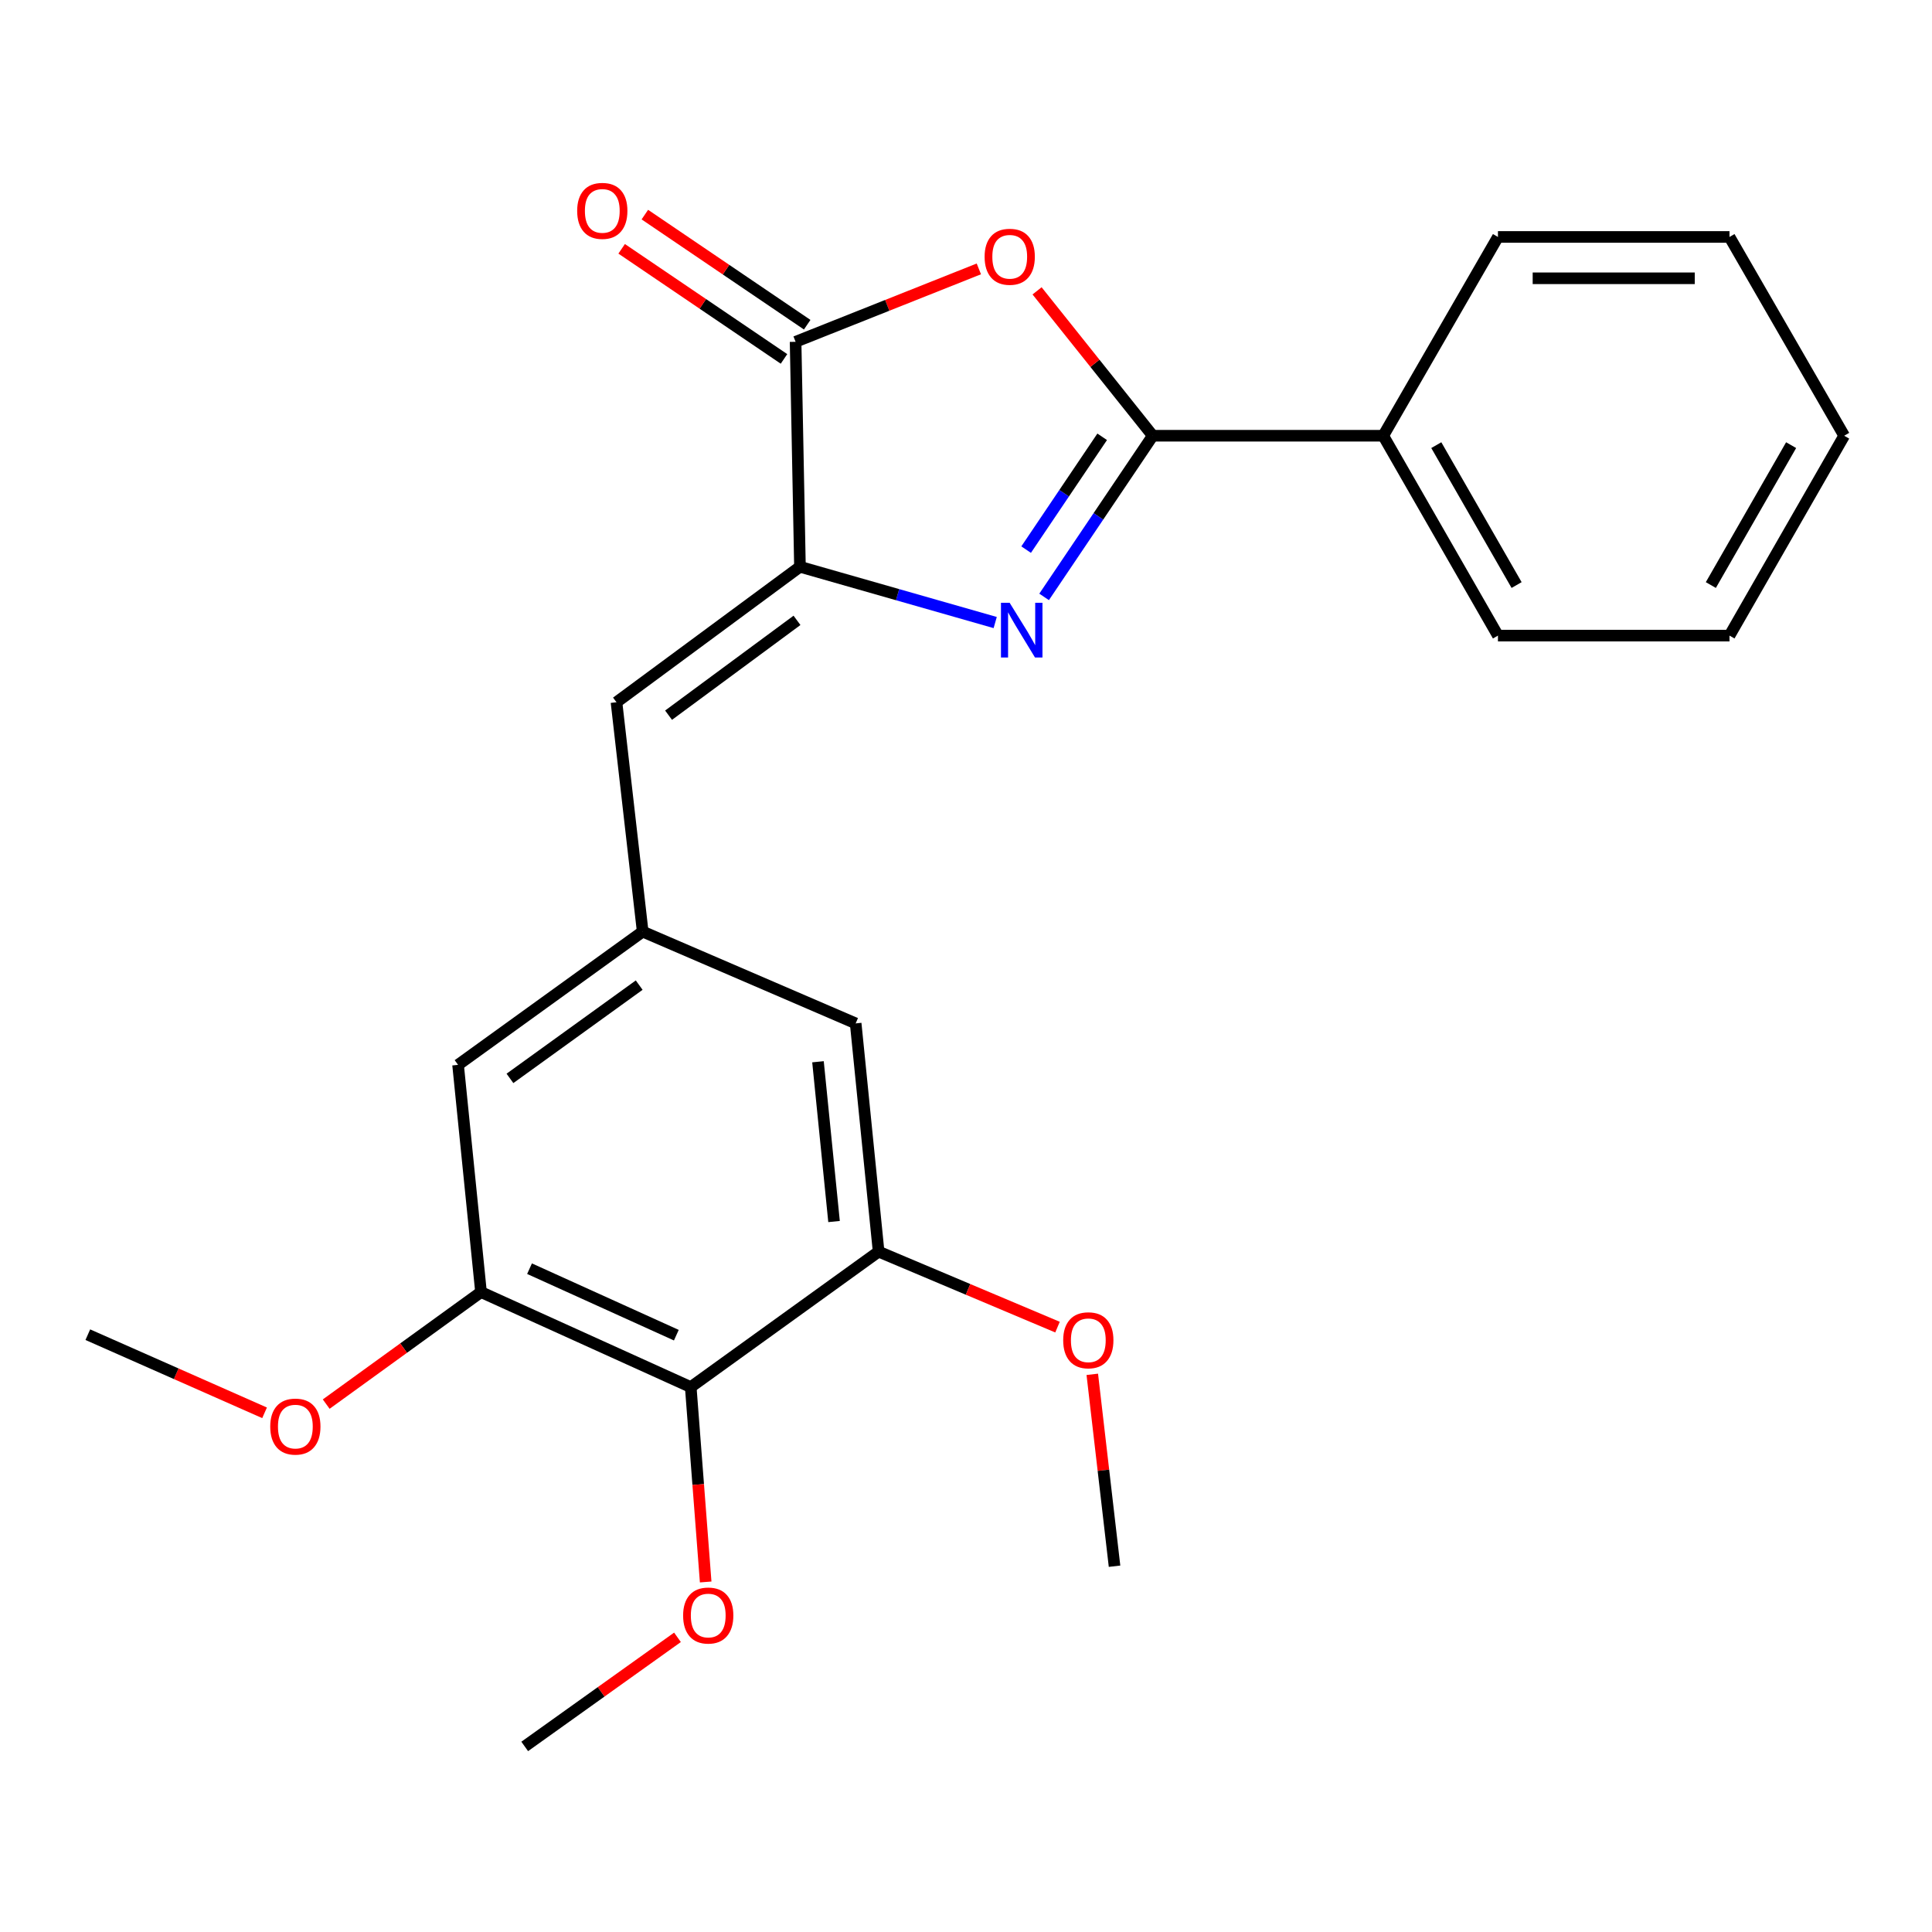 <?xml version='1.0' encoding='iso-8859-1'?>
<svg version='1.1' baseProfile='full'
              xmlns='http://www.w3.org/2000/svg'
                      xmlns:rdkit='http://www.rdkit.org/xml'
                      xmlns:xlink='http://www.w3.org/1999/xlink'
                  xml:space='preserve'
width='1000px' height='1000px' viewBox='0 0 1000 1000'>
<!-- END OF HEADER -->
<rect style='opacity:1.0;fill:#FFFFFF;stroke:none' width='1000' height='1000' x='0' y='0'> </rect>
<path class='bond-0' d='M 540.429,308.955 L 568.547,267.246' style='fill:none;fill-rule:evenodd;stroke:#0000FF;stroke-width:6px;stroke-linecap:butt;stroke-linejoin:miter;stroke-opacity:1' />
<path class='bond-0' d='M 568.547,267.246 L 596.665,225.537' style='fill:none;fill-rule:evenodd;stroke:#000000;stroke-width:6px;stroke-linecap:butt;stroke-linejoin:miter;stroke-opacity:1' />
<path class='bond-0' d='M 531.123,284.482 L 550.805,255.285' style='fill:none;fill-rule:evenodd;stroke:#0000FF;stroke-width:6px;stroke-linecap:butt;stroke-linejoin:miter;stroke-opacity:1' />
<path class='bond-0' d='M 550.805,255.285 L 570.488,226.089' style='fill:none;fill-rule:evenodd;stroke:#000000;stroke-width:6px;stroke-linecap:butt;stroke-linejoin:miter;stroke-opacity:1' />
<path class='bond-1' d='M 515.113,322.228 L 464.585,307.796' style='fill:none;fill-rule:evenodd;stroke:#0000FF;stroke-width:6px;stroke-linecap:butt;stroke-linejoin:miter;stroke-opacity:1' />
<path class='bond-1' d='M 464.585,307.796 L 414.057,293.364' style='fill:none;fill-rule:evenodd;stroke:#000000;stroke-width:6px;stroke-linecap:butt;stroke-linejoin:miter;stroke-opacity:1' />
<path class='bond-2' d='M 596.665,225.537 L 566.726,188.041' style='fill:none;fill-rule:evenodd;stroke:#000000;stroke-width:6px;stroke-linecap:butt;stroke-linejoin:miter;stroke-opacity:1' />
<path class='bond-2' d='M 566.726,188.041 L 536.786,150.545' style='fill:none;fill-rule:evenodd;stroke:#FF0000;stroke-width:6px;stroke-linecap:butt;stroke-linejoin:miter;stroke-opacity:1' />
<path class='bond-11' d='M 596.665,225.537 L 715.962,225.537' style='fill:none;fill-rule:evenodd;stroke:#000000;stroke-width:6px;stroke-linecap:butt;stroke-linejoin:miter;stroke-opacity:1' />
<path class='bond-3' d='M 414.057,293.364 L 411.799,176.919' style='fill:none;fill-rule:evenodd;stroke:#000000;stroke-width:6px;stroke-linecap:butt;stroke-linejoin:miter;stroke-opacity:1' />
<path class='bond-5' d='M 414.057,293.364 L 319.092,363.485' style='fill:none;fill-rule:evenodd;stroke:#000000;stroke-width:6px;stroke-linecap:butt;stroke-linejoin:miter;stroke-opacity:1' />
<path class='bond-5' d='M 412.522,321.095 L 346.047,370.18' style='fill:none;fill-rule:evenodd;stroke:#000000;stroke-width:6px;stroke-linecap:butt;stroke-linejoin:miter;stroke-opacity:1' />
<path class='bond-24' d='M 506.651,139.178 L 459.225,158.049' style='fill:none;fill-rule:evenodd;stroke:#FF0000;stroke-width:6px;stroke-linecap:butt;stroke-linejoin:miter;stroke-opacity:1' />
<path class='bond-24' d='M 459.225,158.049 L 411.799,176.919' style='fill:none;fill-rule:evenodd;stroke:#000000;stroke-width:6px;stroke-linecap:butt;stroke-linejoin:miter;stroke-opacity:1' />
<path class='bond-12' d='M 417.803,168.065 L 375.788,139.572' style='fill:none;fill-rule:evenodd;stroke:#000000;stroke-width:6px;stroke-linecap:butt;stroke-linejoin:miter;stroke-opacity:1' />
<path class='bond-12' d='M 375.788,139.572 L 333.773,111.08' style='fill:none;fill-rule:evenodd;stroke:#FF0000;stroke-width:6px;stroke-linecap:butt;stroke-linejoin:miter;stroke-opacity:1' />
<path class='bond-12' d='M 405.794,185.774 L 363.779,157.281' style='fill:none;fill-rule:evenodd;stroke:#000000;stroke-width:6px;stroke-linecap:butt;stroke-linejoin:miter;stroke-opacity:1' />
<path class='bond-12' d='M 363.779,157.281 L 321.764,128.788' style='fill:none;fill-rule:evenodd;stroke:#FF0000;stroke-width:6px;stroke-linecap:butt;stroke-linejoin:miter;stroke-opacity:1' />
<path class='bond-4' d='M 357.523,717.954 L 248.971,668.778' style='fill:none;fill-rule:evenodd;stroke:#000000;stroke-width:6px;stroke-linecap:butt;stroke-linejoin:miter;stroke-opacity:1' />
<path class='bond-4' d='M 350.069,691.088 L 274.083,656.665' style='fill:none;fill-rule:evenodd;stroke:#000000;stroke-width:6px;stroke-linecap:butt;stroke-linejoin:miter;stroke-opacity:1' />
<path class='bond-13' d='M 357.523,717.954 L 361.389,768.391' style='fill:none;fill-rule:evenodd;stroke:#000000;stroke-width:6px;stroke-linecap:butt;stroke-linejoin:miter;stroke-opacity:1' />
<path class='bond-13' d='M 361.389,768.391 L 365.256,818.828' style='fill:none;fill-rule:evenodd;stroke:#FF0000;stroke-width:6px;stroke-linecap:butt;stroke-linejoin:miter;stroke-opacity:1' />
<path class='bond-25' d='M 357.523,717.954 L 454.77,647.845' style='fill:none;fill-rule:evenodd;stroke:#000000;stroke-width:6px;stroke-linecap:butt;stroke-linejoin:miter;stroke-opacity:1' />
<path class='bond-8' d='M 319.092,363.485 L 332.655,482.2' style='fill:none;fill-rule:evenodd;stroke:#000000;stroke-width:6px;stroke-linecap:butt;stroke-linejoin:miter;stroke-opacity:1' />
<path class='bond-6' d='M 454.77,647.845 L 442.895,529.701' style='fill:none;fill-rule:evenodd;stroke:#000000;stroke-width:6px;stroke-linecap:butt;stroke-linejoin:miter;stroke-opacity:1' />
<path class='bond-6' d='M 431.7,632.263 L 423.387,549.562' style='fill:none;fill-rule:evenodd;stroke:#000000;stroke-width:6px;stroke-linecap:butt;stroke-linejoin:miter;stroke-opacity:1' />
<path class='bond-14' d='M 454.77,647.845 L 501.067,667.381' style='fill:none;fill-rule:evenodd;stroke:#000000;stroke-width:6px;stroke-linecap:butt;stroke-linejoin:miter;stroke-opacity:1' />
<path class='bond-14' d='M 501.067,667.381 L 547.365,686.917' style='fill:none;fill-rule:evenodd;stroke:#FF0000;stroke-width:6px;stroke-linecap:butt;stroke-linejoin:miter;stroke-opacity:1' />
<path class='bond-7' d='M 248.971,668.778 L 237.096,551.168' style='fill:none;fill-rule:evenodd;stroke:#000000;stroke-width:6px;stroke-linecap:butt;stroke-linejoin:miter;stroke-opacity:1' />
<path class='bond-15' d='M 248.971,668.778 L 208.907,697.771' style='fill:none;fill-rule:evenodd;stroke:#000000;stroke-width:6px;stroke-linecap:butt;stroke-linejoin:miter;stroke-opacity:1' />
<path class='bond-15' d='M 208.907,697.771 L 168.842,726.763' style='fill:none;fill-rule:evenodd;stroke:#FF0000;stroke-width:6px;stroke-linecap:butt;stroke-linejoin:miter;stroke-opacity:1' />
<path class='bond-9' d='M 332.655,482.2 L 442.895,529.701' style='fill:none;fill-rule:evenodd;stroke:#000000;stroke-width:6px;stroke-linecap:butt;stroke-linejoin:miter;stroke-opacity:1' />
<path class='bond-10' d='M 332.655,482.2 L 237.096,551.168' style='fill:none;fill-rule:evenodd;stroke:#000000;stroke-width:6px;stroke-linecap:butt;stroke-linejoin:miter;stroke-opacity:1' />
<path class='bond-10' d='M 330.843,509.895 L 263.952,558.173' style='fill:none;fill-rule:evenodd;stroke:#000000;stroke-width:6px;stroke-linecap:butt;stroke-linejoin:miter;stroke-opacity:1' />
<path class='bond-16' d='M 715.962,225.537 L 775.338,328.989' style='fill:none;fill-rule:evenodd;stroke:#000000;stroke-width:6px;stroke-linecap:butt;stroke-linejoin:miter;stroke-opacity:1' />
<path class='bond-16' d='M 743.426,230.404 L 784.989,302.821' style='fill:none;fill-rule:evenodd;stroke:#000000;stroke-width:6px;stroke-linecap:butt;stroke-linejoin:miter;stroke-opacity:1' />
<path class='bond-17' d='M 715.962,225.537 L 775.338,122.643' style='fill:none;fill-rule:evenodd;stroke:#000000;stroke-width:6px;stroke-linecap:butt;stroke-linejoin:miter;stroke-opacity:1' />
<path class='bond-18' d='M 350.663,847.479 L 311.127,875.714' style='fill:none;fill-rule:evenodd;stroke:#FF0000;stroke-width:6px;stroke-linecap:butt;stroke-linejoin:miter;stroke-opacity:1' />
<path class='bond-18' d='M 311.127,875.714 L 271.592,903.95' style='fill:none;fill-rule:evenodd;stroke:#000000;stroke-width:6px;stroke-linecap:butt;stroke-linejoin:miter;stroke-opacity:1' />
<path class='bond-19' d='M 565.364,711.351 L 571.124,761.012' style='fill:none;fill-rule:evenodd;stroke:#FF0000;stroke-width:6px;stroke-linecap:butt;stroke-linejoin:miter;stroke-opacity:1' />
<path class='bond-19' d='M 571.124,761.012 L 576.885,810.673' style='fill:none;fill-rule:evenodd;stroke:#000000;stroke-width:6px;stroke-linecap:butt;stroke-linejoin:miter;stroke-opacity:1' />
<path class='bond-20' d='M 136.941,731.272 L 91.198,711.05' style='fill:none;fill-rule:evenodd;stroke:#FF0000;stroke-width:6px;stroke-linecap:butt;stroke-linejoin:miter;stroke-opacity:1' />
<path class='bond-20' d='M 91.198,711.05 L 45.455,690.828' style='fill:none;fill-rule:evenodd;stroke:#000000;stroke-width:6px;stroke-linecap:butt;stroke-linejoin:miter;stroke-opacity:1' />
<path class='bond-22' d='M 775.338,328.989 L 895.182,328.989' style='fill:none;fill-rule:evenodd;stroke:#000000;stroke-width:6px;stroke-linecap:butt;stroke-linejoin:miter;stroke-opacity:1' />
<path class='bond-21' d='M 775.338,122.643 L 895.182,122.643' style='fill:none;fill-rule:evenodd;stroke:#000000;stroke-width:6px;stroke-linecap:butt;stroke-linejoin:miter;stroke-opacity:1' />
<path class='bond-21' d='M 793.314,144.04 L 877.205,144.04' style='fill:none;fill-rule:evenodd;stroke:#000000;stroke-width:6px;stroke-linecap:butt;stroke-linejoin:miter;stroke-opacity:1' />
<path class='bond-23' d='M 895.182,122.643 L 954.545,225.537' style='fill:none;fill-rule:evenodd;stroke:#000000;stroke-width:6px;stroke-linecap:butt;stroke-linejoin:miter;stroke-opacity:1' />
<path class='bond-26' d='M 895.182,328.989 L 954.545,225.537' style='fill:none;fill-rule:evenodd;stroke:#000000;stroke-width:6px;stroke-linecap:butt;stroke-linejoin:miter;stroke-opacity:1' />
<path class='bond-26' d='M 885.528,302.822 L 927.083,230.406' style='fill:none;fill-rule:evenodd;stroke:#000000;stroke-width:6px;stroke-linecap:butt;stroke-linejoin:miter;stroke-opacity:1' />
<path  class='atom-0' d='M 522.578 311.988
L 531.858 326.988
Q 532.778 328.468, 534.258 331.148
Q 535.738 333.828, 535.818 333.988
L 535.818 311.988
L 539.578 311.988
L 539.578 340.308
L 535.698 340.308
L 525.738 323.908
Q 524.578 321.988, 523.338 319.788
Q 522.138 317.588, 521.778 316.908
L 521.778 340.308
L 518.098 340.308
L 518.098 311.988
L 522.578 311.988
' fill='#0000FF'/>
<path  class='atom-3' d='M 509.633 132.899
Q 509.633 126.099, 512.993 122.299
Q 516.353 118.499, 522.633 118.499
Q 528.913 118.499, 532.273 122.299
Q 535.633 126.099, 535.633 132.899
Q 535.633 139.779, 532.233 143.699
Q 528.833 147.579, 522.633 147.579
Q 516.393 147.579, 512.993 143.699
Q 509.633 139.819, 509.633 132.899
M 522.633 144.379
Q 526.953 144.379, 529.273 141.499
Q 531.633 138.579, 531.633 132.899
Q 531.633 127.339, 529.273 124.539
Q 526.953 121.699, 522.633 121.699
Q 518.313 121.699, 515.953 124.499
Q 513.633 127.299, 513.633 132.899
Q 513.633 138.619, 515.953 141.499
Q 518.313 144.379, 522.633 144.379
' fill='#FF0000'/>
<path  class='atom-13' d='M 298.746 109.149
Q 298.746 102.349, 302.106 98.549
Q 305.466 94.749, 311.746 94.749
Q 318.026 94.749, 321.386 98.549
Q 324.746 102.349, 324.746 109.149
Q 324.746 116.029, 321.346 119.949
Q 317.946 123.829, 311.746 123.829
Q 305.506 123.829, 302.106 119.949
Q 298.746 116.069, 298.746 109.149
M 311.746 120.629
Q 316.066 120.629, 318.386 117.749
Q 320.746 114.829, 320.746 109.149
Q 320.746 103.589, 318.386 100.789
Q 316.066 97.949, 311.746 97.949
Q 307.426 97.949, 305.066 100.749
Q 302.746 103.549, 302.746 109.149
Q 302.746 114.869, 305.066 117.749
Q 307.426 120.629, 311.746 120.629
' fill='#FF0000'/>
<path  class='atom-14' d='M 353.581 836.191
Q 353.581 829.391, 356.941 825.591
Q 360.301 821.791, 366.581 821.791
Q 372.861 821.791, 376.221 825.591
Q 379.581 829.391, 379.581 836.191
Q 379.581 843.071, 376.181 846.991
Q 372.781 850.871, 366.581 850.871
Q 360.341 850.871, 356.941 846.991
Q 353.581 843.111, 353.581 836.191
M 366.581 847.671
Q 370.901 847.671, 373.221 844.791
Q 375.581 841.871, 375.581 836.191
Q 375.581 830.631, 373.221 827.831
Q 370.901 824.991, 366.581 824.991
Q 362.261 824.991, 359.901 827.791
Q 357.581 830.591, 357.581 836.191
Q 357.581 841.911, 359.901 844.791
Q 362.261 847.671, 366.581 847.671
' fill='#FF0000'/>
<path  class='atom-15' d='M 550.31 693.725
Q 550.31 686.925, 553.67 683.125
Q 557.03 679.325, 563.31 679.325
Q 569.59 679.325, 572.95 683.125
Q 576.31 686.925, 576.31 693.725
Q 576.31 700.605, 572.91 704.525
Q 569.51 708.405, 563.31 708.405
Q 557.07 708.405, 553.67 704.525
Q 550.31 700.645, 550.31 693.725
M 563.31 705.205
Q 567.63 705.205, 569.95 702.325
Q 572.31 699.405, 572.31 693.725
Q 572.31 688.165, 569.95 685.365
Q 567.63 682.525, 563.31 682.525
Q 558.99 682.525, 556.63 685.325
Q 554.31 688.125, 554.31 693.725
Q 554.31 699.445, 556.63 702.325
Q 558.99 705.205, 563.31 705.205
' fill='#FF0000'/>
<path  class='atom-16' d='M 139.877 738.397
Q 139.877 731.597, 143.237 727.797
Q 146.597 723.997, 152.877 723.997
Q 159.157 723.997, 162.517 727.797
Q 165.877 731.597, 165.877 738.397
Q 165.877 745.277, 162.477 749.197
Q 159.077 753.077, 152.877 753.077
Q 146.637 753.077, 143.237 749.197
Q 139.877 745.317, 139.877 738.397
M 152.877 749.877
Q 157.197 749.877, 159.517 746.997
Q 161.877 744.077, 161.877 738.397
Q 161.877 732.837, 159.517 730.037
Q 157.197 727.197, 152.877 727.197
Q 148.557 727.197, 146.197 729.997
Q 143.877 732.797, 143.877 738.397
Q 143.877 744.117, 146.197 746.997
Q 148.557 749.877, 152.877 749.877
' fill='#FF0000'/>
</svg>
